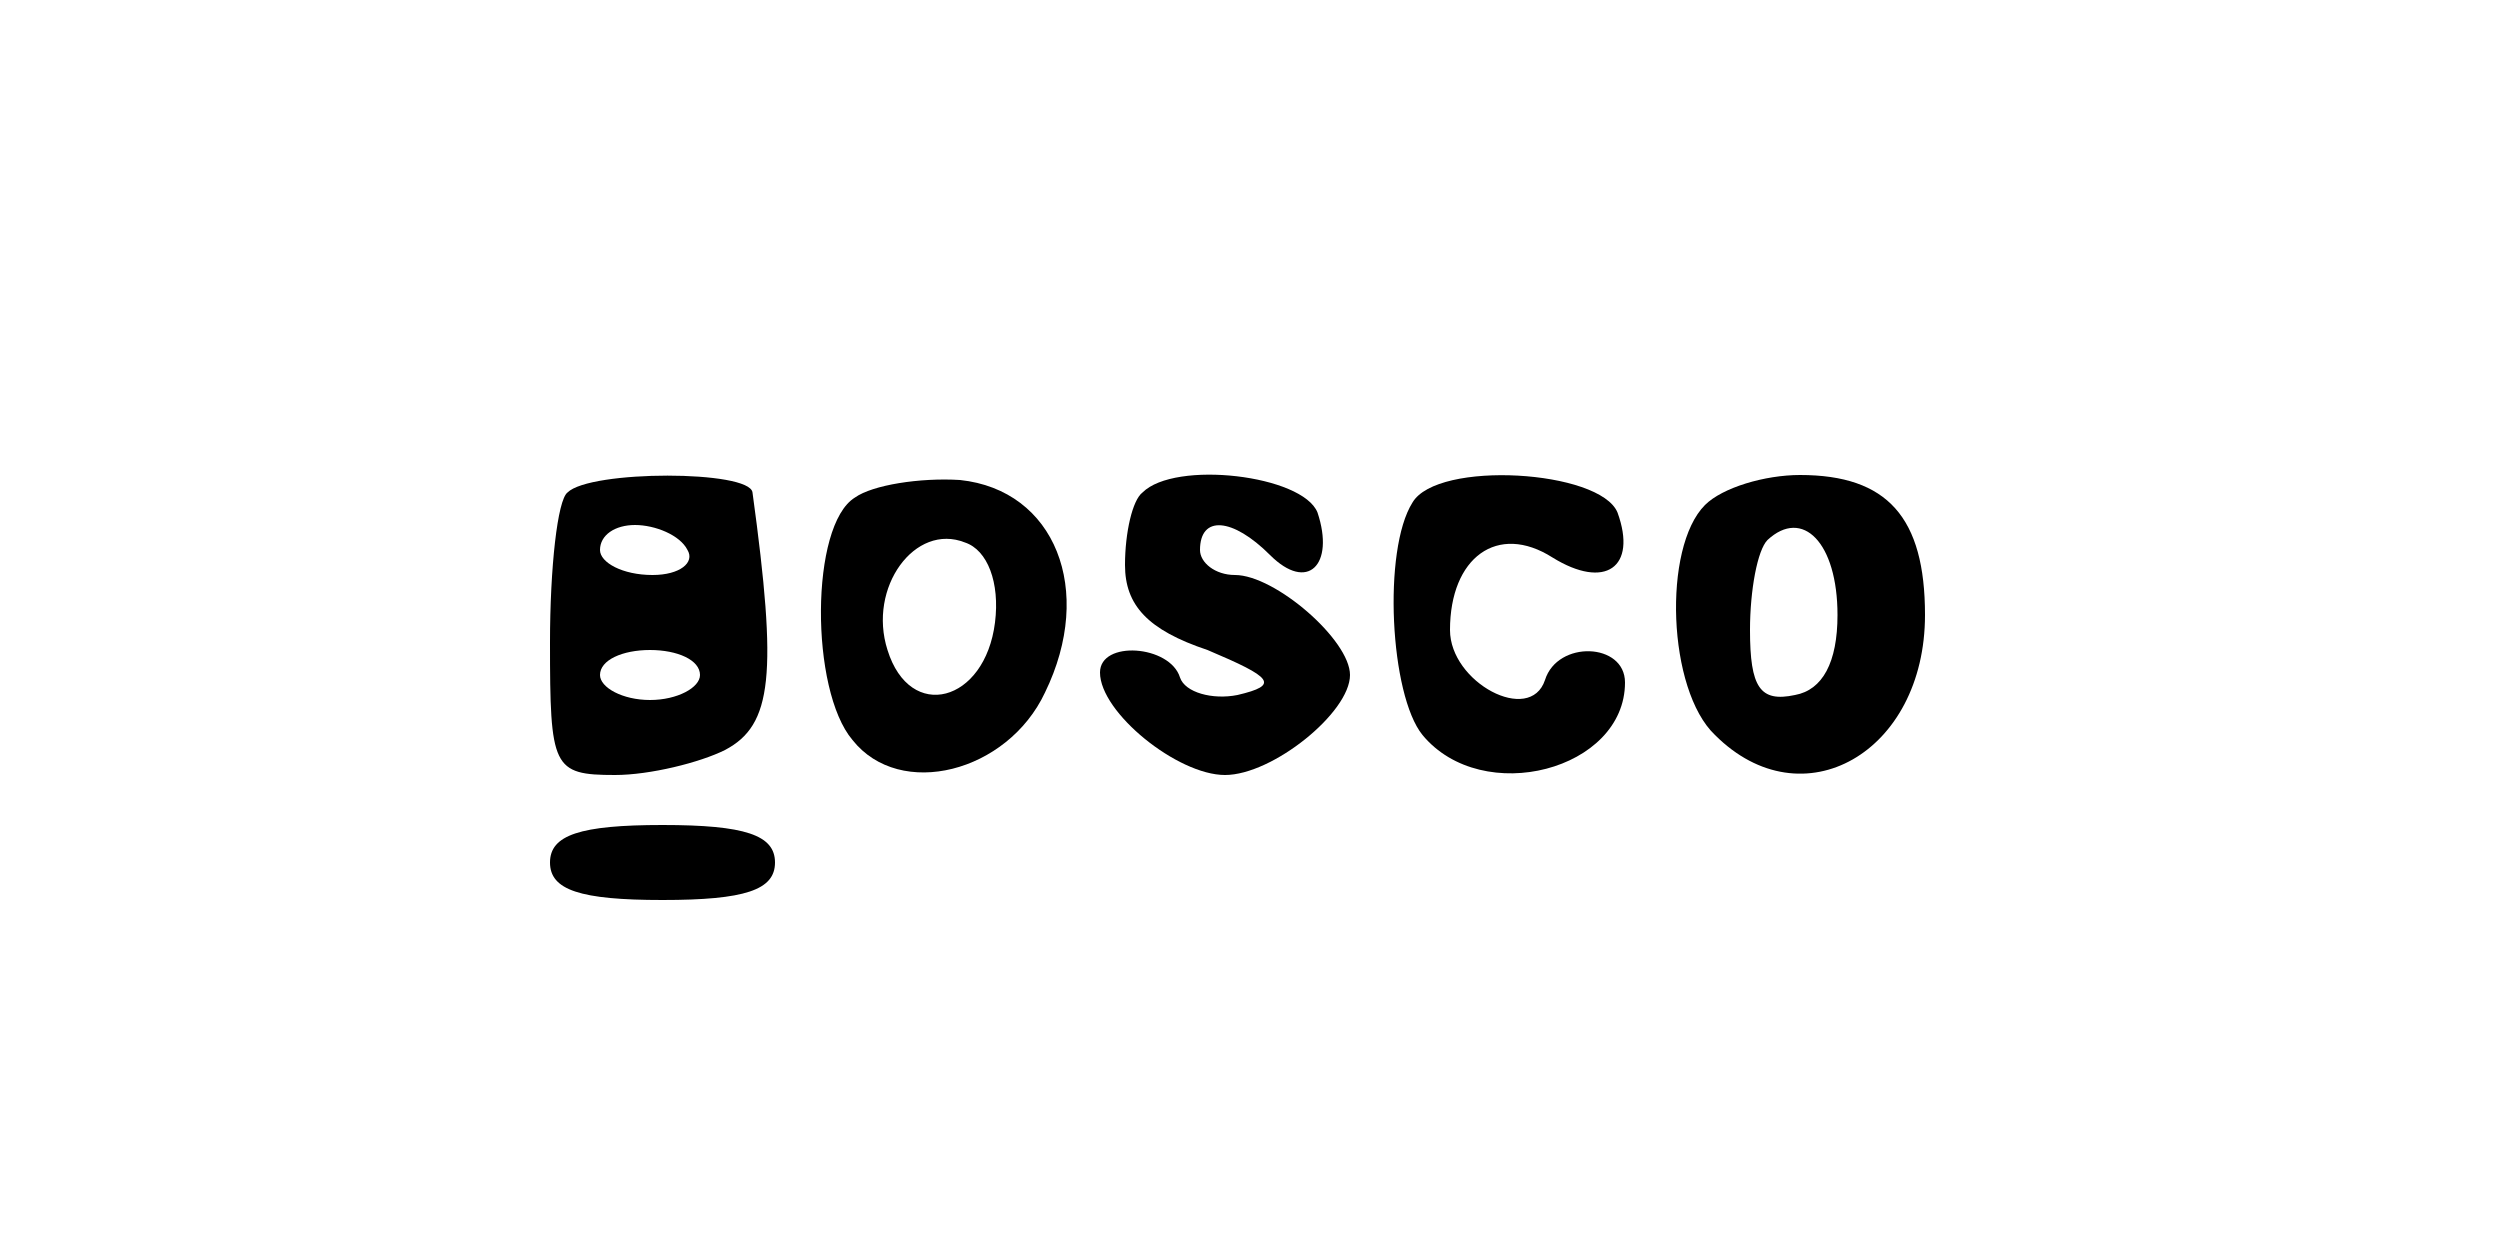 <?xml version="1.0" encoding="UTF-8" standalone="yes"?>
<svg version="1.0" xmlns="http://www.w3.org/2000/svg" width="100" height="50" viewBox="0 0 100 50" preserveAspectRatio="xMidYMid meet">
  <g transform="translate(0,50) scale(0.1,-0.1)" fill="#000000" stroke="none">
    <path d="M227 303 c-4 -3 -7 -30 -7 -60 0 -50 1 -53 26 -53 14 0 34 5 44 10
19 10 21 30 11 103 -1 9 -65 9 -74 0z m48 -23 c3 -5 -3 -10 -14 -10 -12 0 -21
5 -21 10 0 6 6 10 14 10 8 0 18 -4 21 -10z m5 -50 c0 -5 -9 -10 -20 -10 -11 0
-20 5 -20 10 0 6 9 10 20 10 11 0 20 -4 20 -10z"/>
    <path d="M342 301 c-18 -11 -18 -77 -1 -97 19 -24 62 -13 77 19 20 41 4 81
-34 85 -16 1 -35 -2 -42 -7z m56 -50 c-4 -32 -34 -40 -43 -11 -8 25 11 51 31
43 9 -3 14 -16 12 -32z"/>
    <path d="M457 303 c-4 -3 -7 -16 -7 -29 0 -16 9 -26 33 -34 26 -11 29 -14 12
-18 -10 -2 -21 1 -23 7 -4 13 -32 15 -32 2 0 -16 31 -41 50 -41 19 0 50 25 50
40 0 14 -30 40 -46 40 -8 0 -14 5 -14 10 0 14 13 13 28 -2 15 -15 26 -4 19 17
-6 15 -57 21 -70 8z"/>
    <path d="M565 299 c-12 -19 -9 -77 4 -93 24 -29 81 -14 81 21 0 16 -27 17 -32
1 -6 -18 -38 -1 -38 20 0 29 19 43 41 29 21 -13 34 -4 26 18 -7 17 -72 21 -82
4z"/>
    <path d="M682 298 c-17 -17 -15 -74 4 -92 35 -35 84 -7 84 48 0 39 -15 56 -50
56 -14 0 -31 -5 -38 -12z m53 -44 c0 -19 -6 -30 -17 -32 -14 -3 -18 3 -18 26
0 16 3 32 7 36 14 13 28 -1 28 -30z"/>
    <path d="M220 155 c0 -11 12 -15 45 -15 33 0 45 4 45 15 0 11 -12 15 -45 15
-33 0 -45 -4 -45 -15z"/>
  </g>
</svg>